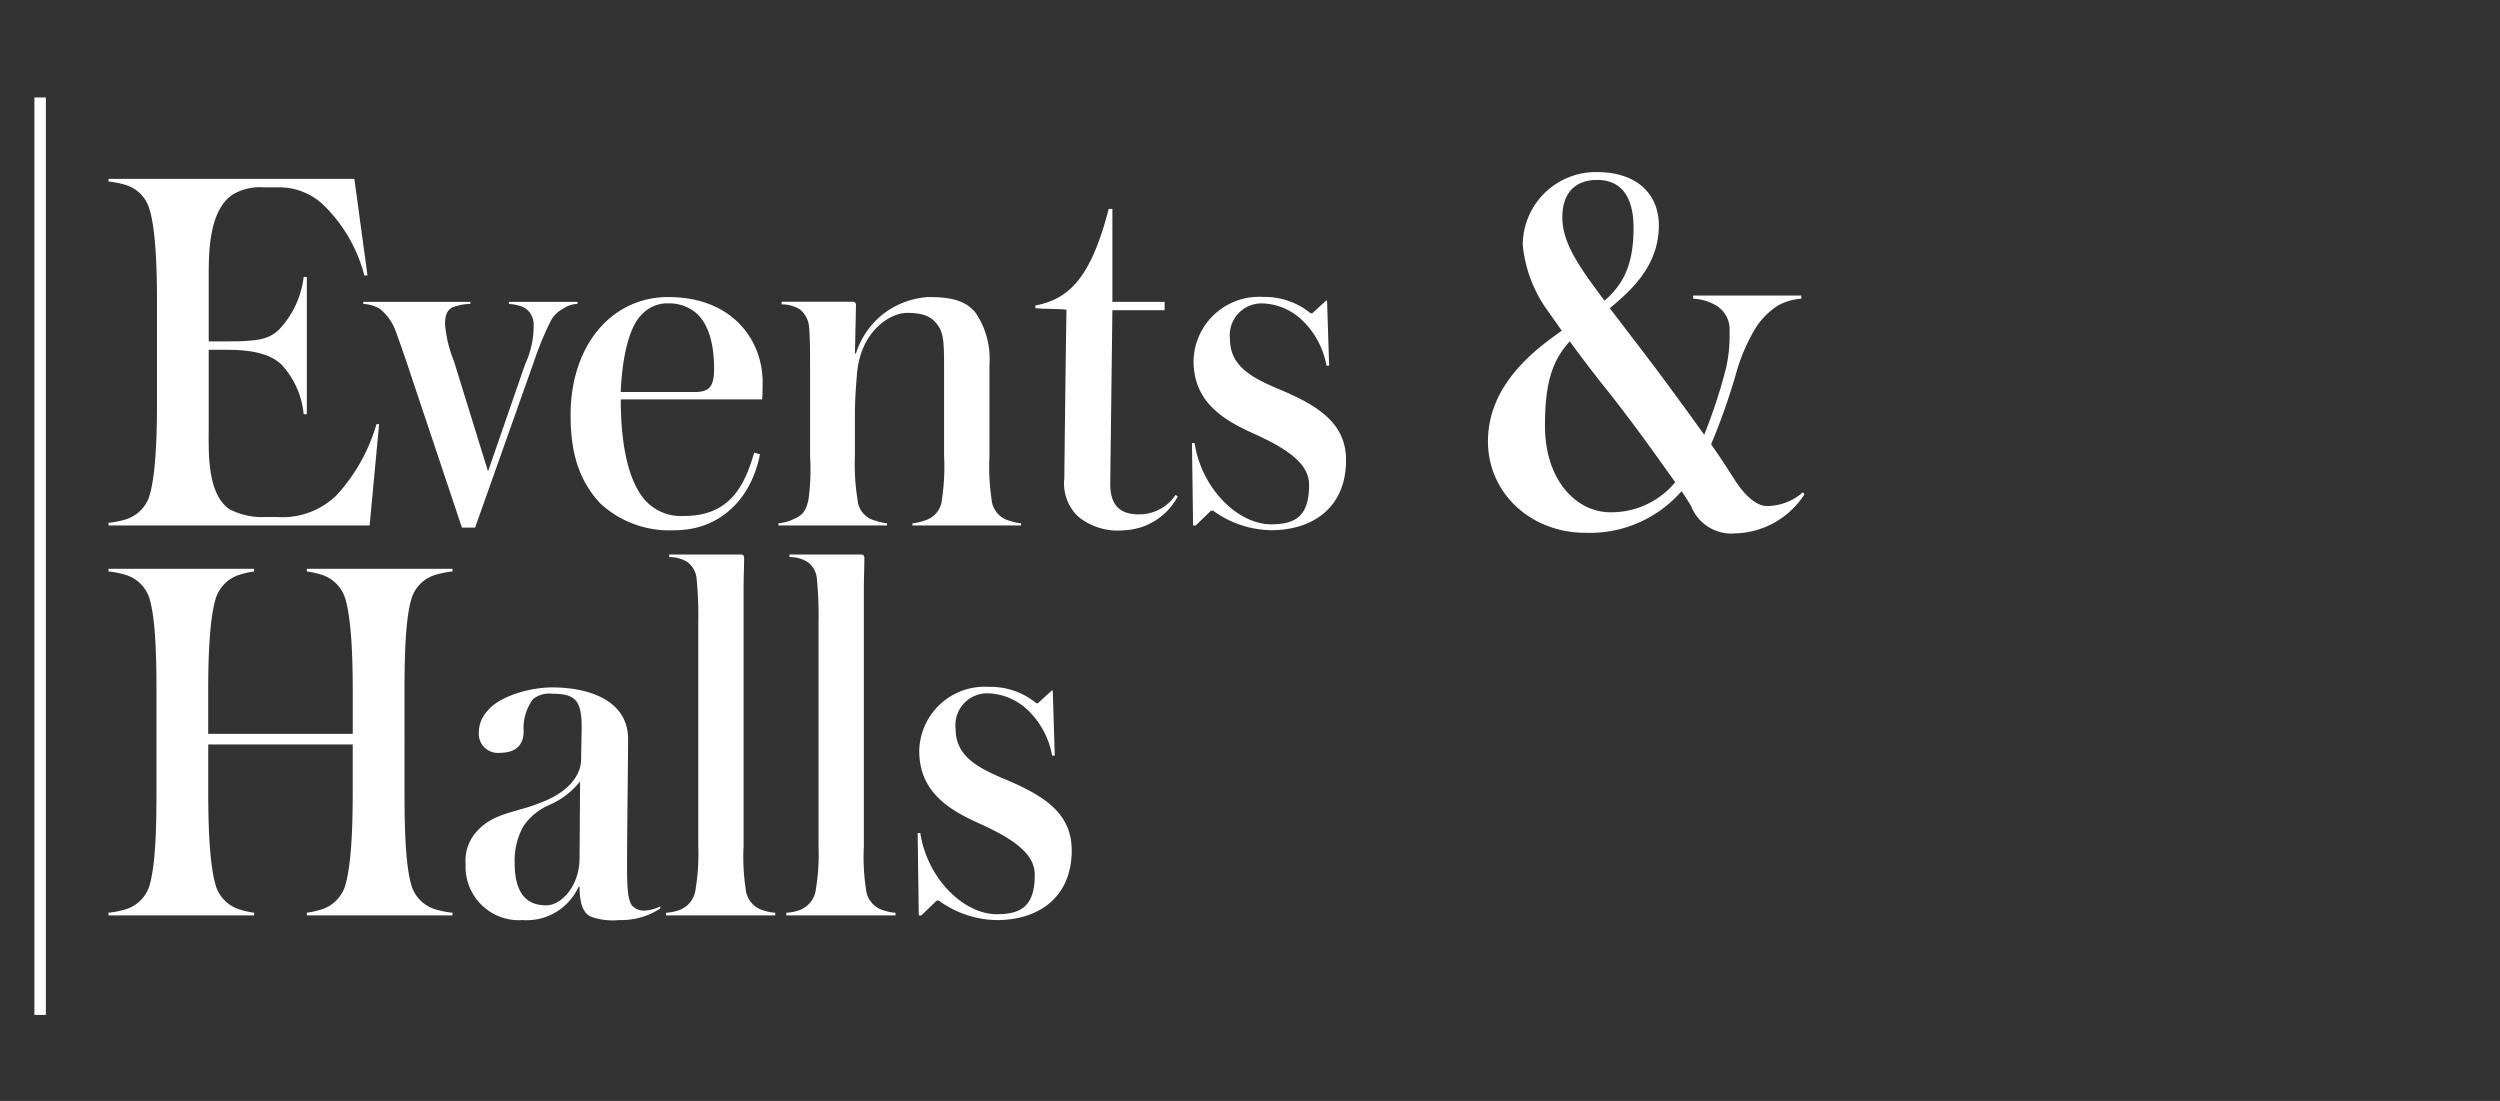 <svg xmlns="http://www.w3.org/2000/svg" width="218" height="96" viewBox="0 0 218 96">
  <rect x="0" y="0" width="218" height="96" fill="#333333" stroke="none"/>
  <g id="Group_339" data-name="Group 339" transform="translate(18265 11065)">
    <g id="Group_324" data-name="Group 324" transform="translate(-18256.143 -11055.037)">
      <g id="Group_208" data-name="Group 208" transform="translate(0 0)">
        <path id="Path_2124" data-name="Path 2124" d="M24.058-8.832h-.23a15.532,15.532,0,0,1-3.45,6.164,6.731,6.731,0,0,1-5.2,1.932H14.168a6.187,6.187,0,0,1-3.174-.69C9.016-2.806,9.2-6.532,9.2-8.6v-6.716h1.656c2.622,0,3.864.552,4.646,1.242a7.37,7.37,0,0,1,1.978,4.37h.276v-11.96H17.48a8.09,8.09,0,0,1-2.162,4.6c-.874.828-1.84,1.012-4.462,1.012H9.2V-21.62c0-2.162,0-5.8,2.07-7.222a4.608,4.608,0,0,1,2.668-.644h1.334a5.6,5.6,0,0,1,3.91,1.518A13.146,13.146,0,0,1,22.77-21.8h.276L21.9-30.222H.46v.23a7.8,7.8,0,0,1,1.426.276A3.1,3.1,0,0,1,4-27.692c.552,1.7.69,4.922.69,8.234v8.74c0,3.266-.138,6.532-.69,8.234A3.133,3.133,0,0,1,1.886-.506,7.8,7.8,0,0,1,.46-.23V0H23.23Zm17.3-10.488V-19.5h-5.98v.184A3.758,3.758,0,0,1,36.708-19a1.705,1.705,0,0,1,.828,1.518,7.856,7.856,0,0,1-.736,3.4L33.58-4.784h-.046L30.59-14.306a11.162,11.162,0,0,1-.782-3.22c0-.736.138-1.2.6-1.472a4.562,4.562,0,0,1,1.61-.322V-19.5H22.678v.184a3.094,3.094,0,0,1,1.426.414,4.4,4.4,0,0,1,1.426,2.024c.23.644.828,2.3,1.242,3.588L31.28.184h1.15l5.152-14.536a27.423,27.423,0,0,1,1.426-3.45,2.522,2.522,0,0,1,1.1-1.1A2.344,2.344,0,0,1,41.354-19.32ZM57.5-12.512c0-3.588-2.576-7.406-8.234-7.406-4.876,0-8.51,4.14-8.51,10.3,0,3.312.736,5.7,2.576,7.682A8.848,8.848,0,0,0,49.864.414c3.818,0,6.624-2.622,7.406-6.624l-.506-.138c-.874,3.036-2.208,5.52-6.118,5.52a4.2,4.2,0,0,1-3.4-1.38c-1.334-1.518-2.116-4.462-2.116-8.786H57.454C57.5-11.454,57.5-12.144,57.5-12.512Zm-4.232-1.15c0,1.564-.414,2.024-1.7,2.024h-6.44c.138-3.358.828-5.8,1.84-6.762a3.027,3.027,0,0,1,2.346-.966,3.623,3.623,0,0,1,2.53.966C52.716-17.526,53.268-16.008,53.268-13.662ZM80.04,0V-.184a4.52,4.52,0,0,1-1.012-.23A2.081,2.081,0,0,1,77.464-2.3a18.666,18.666,0,0,1-.184-3.726v-7.958a7.21,7.21,0,0,0-1.2-4.554c-.828-1.012-1.978-1.38-4.14-1.38a7.235,7.235,0,0,0-3.542,1.2A7.059,7.059,0,0,0,65.642-15H65.55l.092-4.232a.265.265,0,0,0-.276-.276h-6.21v.23a3.068,3.068,0,0,1,1.564.414,2.173,2.173,0,0,1,.828,1.518c.092.736.092,2.852.092,3.726v7.59A19.466,19.466,0,0,1,61.5-2.254c-.276,1.242-.644,1.426-1.61,1.84a4.52,4.52,0,0,1-1.012.23V0h9.476V-.184a5.159,5.159,0,0,1-1.012-.23,2.025,2.025,0,0,1-1.564-1.84,18.847,18.847,0,0,1-.23-3.772V-9.614c0-1.38.092-2.53.184-3.634.322-3.726,2.9-5.29,4.37-5.29s2.162.368,2.622,1.012c.552.69.6,1.564.6,3.68v7.82A18.667,18.667,0,0,1,73.14-2.3,2.081,2.081,0,0,1,71.576-.414a4.52,4.52,0,0,1-1.012.23V0ZM93.7-2.53l-.184-.138a3.819,3.819,0,0,1-3.22,1.7c-1.84,0-2.484-1.012-2.484-2.668L88-18.768h4.554V-19.5H88v-8.1h-.322c-1.564,6.072-3.5,7.866-6.394,8.418v.23c.69.092,1.978.046,2.714.138C83.95-16.56,83.812-5.06,83.812-4.14a3.982,3.982,0,0,0,1.2,3.358,5.431,5.431,0,0,0,4,1.2A5.554,5.554,0,0,0,93.7-2.53ZM108.376-5.7c0-3.266-2.53-4.784-5.8-6.164-2.53-1.058-4.324-2.07-4.324-4.416a2.771,2.771,0,0,1,2.852-3.082,5.229,5.229,0,0,1,3.45,1.472,7.238,7.238,0,0,1,2.116,3.956h.23L106.72-19.6h-.092l-1.2,1.1h-.138a6.317,6.317,0,0,0-4.14-1.426,5.71,5.71,0,0,0-6.072,5.566c0,3.45,2.346,5.06,5.244,6.348,2.944,1.334,4.83,2.622,4.83,4.462,0,2.714-1.15,3.45-3.312,3.45-2.9,0-6.072-3.128-6.67-7.084h-.23L95.036,0h.23L96.6-1.288h.184a8.8,8.8,0,0,0,5.06,1.7C105.432.414,108.376-1.518,108.376-5.7Zm39.974,2.99-.138-.184a4.738,4.738,0,0,1-3.128,1.2c-.874,0-1.932-.828-2.944-2.484-.506-.782-1.15-1.794-1.932-2.9a55.626,55.626,0,0,0,2.254-6.44,15.785,15.785,0,0,1,1.7-3.818,6.655,6.655,0,0,1,1.794-1.794,4.866,4.866,0,0,1,2.116-.644v-.276h-9.43v.276a4.313,4.313,0,0,1,1.932.552,2.412,2.412,0,0,1,1.242,2.3,12.5,12.5,0,0,1-.322,3.266,46.812,46.812,0,0,1-1.886,5.75c-1.748-2.438-3.772-5.2-4.968-6.762l-3.266-4.278c1.886-1.564,4.232-3.68,4.278-7.13.046-2.438-1.518-4.738-5.428-4.738a6.37,6.37,0,0,0-6.44,6.348A11.687,11.687,0,0,0,125.764-19l1.426,2.024c-2.806,1.932-6.44,4.968-6.44,9.66,0,4.37,3.588,7.958,8.556,7.958a10.6,10.6,0,0,0,8.326-3.634c.414.6.69,1.058.828,1.288A3.774,3.774,0,0,0,142.324.69,7.41,7.41,0,0,0,148.35-2.714ZM137.08-3.772a7.213,7.213,0,0,1-5.658,2.622c-2.944,0-5.7-2.76-5.7-7.544,0-3.542.552-5.612,2.162-7.36,1.38,1.886,2.668,3.542,3.312,4.324C132.25-10.4,134.136-7.912,135.7-5.7Zm-3.634-22.172c0,3.266-.92,4.922-2.53,6.348-2.346-3.128-3.68-5.106-3.68-7.268s1.15-3.266,3.036-3.266C132.48-30.13,133.446-28.52,133.446-25.944ZM.46,34h12.7v-.23a7.706,7.706,0,0,1-1.242-.276,3.16,3.16,0,0,1-2.07-1.978c-.552-1.748-.69-4.968-.69-8.28V19.1h12.6v4.14c0,3.312-.138,6.532-.69,8.28A3.16,3.16,0,0,1,19,33.494a7.706,7.706,0,0,1-1.242.276V34h12.7v-.23a7.8,7.8,0,0,1-1.426-.276,3.133,3.133,0,0,1-2.116-1.978c-.552-1.748-.644-4.968-.644-8.28V14.5c0-3.266.092-6.532.644-8.234a3.133,3.133,0,0,1,2.116-1.978,7.8,7.8,0,0,1,1.426-.276v-.23h-12.7v.23A7.705,7.705,0,0,1,19,4.284a3.16,3.16,0,0,1,2.07,1.978c.552,1.7.69,4.968.69,8.234v3.68H9.154V14.5c0-3.266.138-6.532.69-8.234a3.16,3.16,0,0,1,2.07-1.978,7.705,7.705,0,0,1,1.242-.276v-.23H.46v.23a7.8,7.8,0,0,1,1.426.276A3.133,3.133,0,0,1,4,6.262c.552,1.7.644,4.968.644,8.234v8.74c0,3.312-.092,6.532-.644,8.28a3.133,3.133,0,0,1-2.116,1.978A7.8,7.8,0,0,1,.46,33.77Zm48.116-.6v-.184a3.411,3.411,0,0,1-1.38.368,1.432,1.432,0,0,1-1.012-.368c-.414-.414-.506-1.426-.506-3.5,0-2.852.092-9.568.092-11.086,0-3.266-3.22-4.508-6.624-4.508-1.978,0-4.646.782-5.658,2.07a2.763,2.763,0,0,0-.736,1.886,1.665,1.665,0,0,0,1.84,1.748c1.288,0,2.07-.6,2.07-1.886a4.209,4.209,0,0,1,.828-2.806,2.289,2.289,0,0,1,1.7-.46c1.978,0,2.53.6,2.53,2.9,0,.69-.046,2.3-.046,2.806,0,1.334-1.012,2.9-3.726,3.864-1.794.736-3.864.828-5.244,2.3a3.775,3.775,0,0,0-1.1,2.99,4.65,4.65,0,0,0,4.968,4.876,4.967,4.967,0,0,0,4.876-2.9h.092c0,1.472.322,2.254.92,2.576a5.524,5.524,0,0,0,2.53.322A6.15,6.15,0,0,0,48.576,33.4ZM41.584,22.316l-.046,6.67c0,2.484-1.61,4.14-2.9,4.14-1.886,0-2.76-1.242-2.76-3.726a6.164,6.164,0,0,1,.736-3.128,5.1,5.1,0,0,1,2.254-1.886A6.913,6.913,0,0,0,41.584,22.316ZM58.6,34v-.23a3.583,3.583,0,0,1-.966-.184,2.124,2.124,0,0,1-1.61-1.886,18.666,18.666,0,0,1-.184-3.726V5.756c0-1.242.046-2.208.046-2.9,0-.23-.092-.322-.276-.322H49.358v.23a2.857,2.857,0,0,1,1.564.414A2.021,2.021,0,0,1,51.75,4.7a32.81,32.81,0,0,1,.138,3.726v19.55a18.372,18.372,0,0,1-.23,3.726,2.2,2.2,0,0,1-1.564,1.886,4.293,4.293,0,0,1-1.012.184V34Zm10.488,0v-.23a3.583,3.583,0,0,1-.966-.184,2.124,2.124,0,0,1-1.61-1.886,18.666,18.666,0,0,1-.184-3.726V5.756c0-1.242.046-2.208.046-2.9,0-.23-.092-.322-.276-.322H59.846v.23a2.857,2.857,0,0,1,1.564.414A2.021,2.021,0,0,1,62.238,4.7a32.81,32.81,0,0,1,.138,3.726v19.55a18.372,18.372,0,0,1-.23,3.726,2.2,2.2,0,0,1-1.564,1.886,4.293,4.293,0,0,1-1.012.184V34Zm15.364-5.7c0-3.266-2.53-4.784-5.8-6.164-2.53-1.058-4.324-2.07-4.324-4.416a2.771,2.771,0,0,1,2.852-3.082,5.229,5.229,0,0,1,3.45,1.472,7.238,7.238,0,0,1,2.116,3.956h.23L82.8,14.4h-.092l-1.2,1.1h-.138a6.317,6.317,0,0,0-4.14-1.426,5.71,5.71,0,0,0-6.072,5.566c0,3.45,2.346,5.06,5.244,6.348,2.944,1.334,4.83,2.622,4.83,4.462,0,2.714-1.15,3.45-3.312,3.45-2.9,0-6.072-3.128-6.67-7.084h-.23L71.116,34h.23l1.334-1.288h.184a8.8,8.8,0,0,0,5.06,1.7C81.512,34.414,84.456,32.482,84.456,28.3Z" transform="translate(0.143 35.857)" fill="#fff"/>
      </g>
    </g>
    <rect id="Rectangle_354" data-name="Rectangle 354" width="218" height="96" transform="translate(-18265 -11065)" fill="none"/>
    <line id="Line_60" data-name="Line 60" y2="80" transform="translate(-18261.5 -11056.5)" fill="none" stroke="#fff" stroke-width="1"/>
  </g>
</svg>
